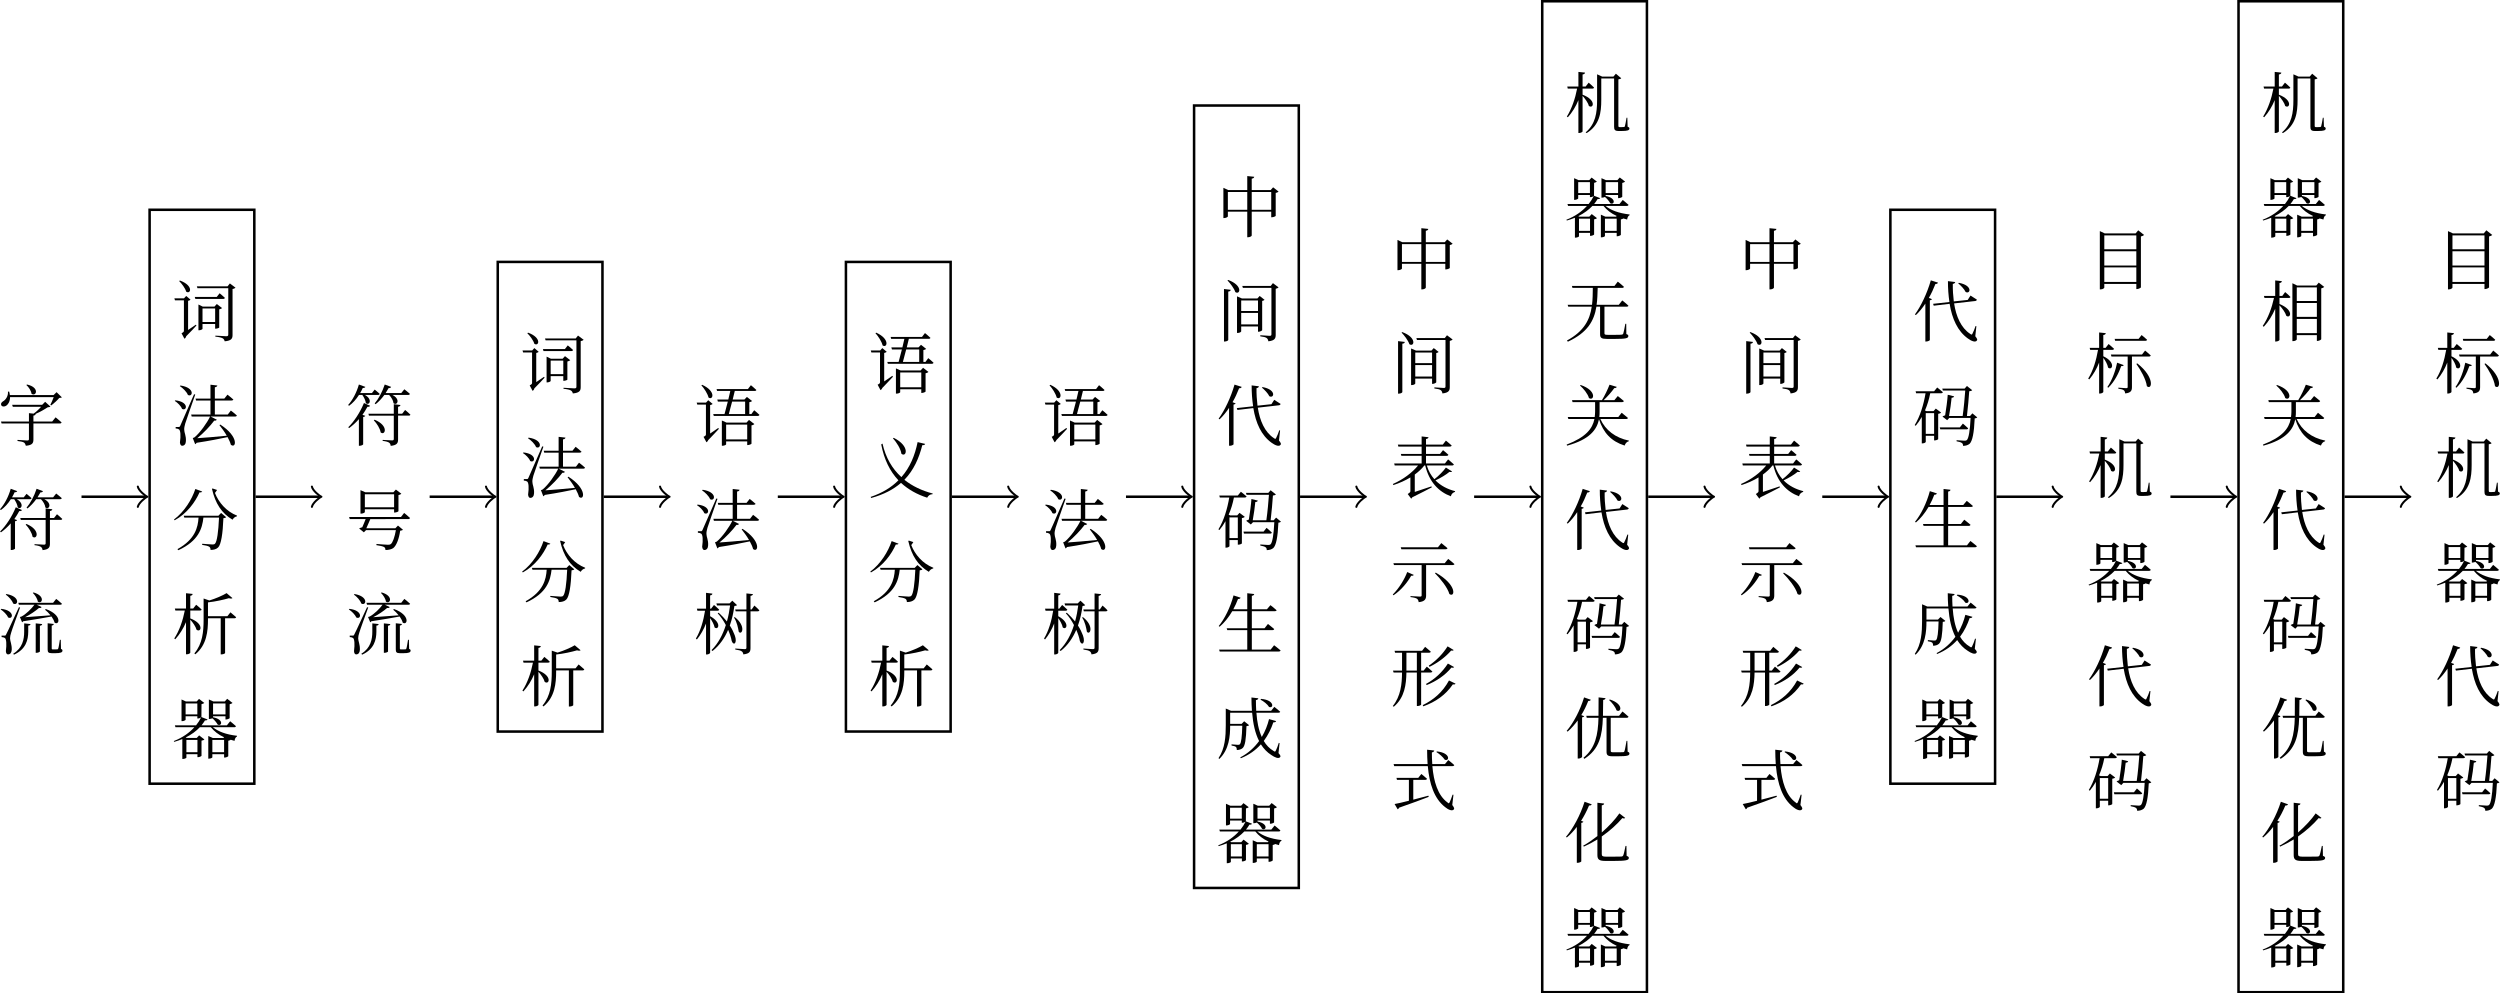 <?xml version="1.0" encoding="UTF-8" standalone="no"?>
<svg
   width="392.758pt"
   height="156.078pt"
   viewBox="0 0 392.758 156.078"
   version="1.1"
   id="svg139"
   sodipodi:docname="compiler_principle-compiler-steps.pdf"
   xmlns:inkscape="http://www.inkscape.org/namespaces/inkscape"
   xmlns:sodipodi="http://sodipodi.sourceforge.net/DTD/sodipodi-0.dtd"
   xmlns:xlink="http://www.w3.org/1999/xlink"
   xmlns="http://www.w3.org/2000/svg"
   xmlns:svg="http://www.w3.org/2000/svg">
  <sodipodi:namedview
     id="namedview139"
     pagecolor="#ffffff"
     bordercolor="#000000"
     borderopacity="0.25"
     inkscape:showpageshadow="2"
     inkscape:pageopacity="0.0"
     inkscape:pagecheckerboard="0"
     inkscape:deskcolor="#d1d1d1"
     inkscape:document-units="pt" />
  <defs
     id="defs32">
    <g
       id="g30">
      <g
         id="glyph-0-0">
        <path
           d="m 4.594,-8.812 -0.109,0.078 c 0.375,0.328 0.75,0.906 0.812,1.375 0.719,0.531 1.375,-0.984 -0.703,-1.453 z M 1.781,-7.703 1.594,-7.688 C 1.656,-7 1.234,-6.391 0.828,-6.172 0.594,-6.031 0.438,-5.812 0.531,-5.578 c 0.125,0.281 0.531,0.281 0.797,0.094 0.312,-0.219 0.594,-0.672 0.594,-1.344 H 8.781 C 8.641,-6.438 8.422,-5.938 8.25,-5.609 l 0.156,0.078 c 0.406,-0.312 0.953,-0.812 1.25,-1.172 C 9.875,-6.719 10,-6.734 10.062,-6.797 l -0.828,-0.812 -0.469,0.453 h -6.875 C 1.875,-7.312 1.844,-7.5 1.781,-7.703 Z M 9.078,-3.656 8.547,-3 H 5.594 v -0.922 c 0.234,-0.031 0.344,-0.125 0.359,-0.281 0.688,-0.297 1.375,-0.688 1.891,-1.031 C 8.047,-5.25 8.172,-5.266 8.266,-5.344 L 7.438,-6.094 6.969,-5.625 H 2.25 l 0.109,0.312 H 6.812 C 6.5,-4.969 6.062,-4.547 5.625,-4.234 L 4.891,-4.312 V -3 H 0.5 l 0.094,0.312 h 4.297 v 2.453 c 0,0.156 -0.062,0.219 -0.266,0.219 -0.25,0 -1.531,-0.094 -1.531,-0.094 V 0.062 c 0.547,0.062 0.844,0.141 1.031,0.25 0.156,0.125 0.219,0.297 0.281,0.5 1.047,-0.094 1.188,-0.438 1.188,-1 v -2.5 h 4.141 c 0.141,0 0.25,-0.047 0.281,-0.172 C 9.656,-3.188 9.078,-3.656 9.078,-3.656 Z m 0,0"
           id="path1" />
      </g>
      <g
         id="glyph-0-1">
        <path
           d="M 4.5,-3.281 4.375,-3.188 c 0.469,0.484 0.984,1.281 1.078,1.906 0.703,0.562 1.344,-1.047 -0.953,-2 z m -1.672,-2.625 c -0.625,1.531 -1.594,2.953 -2.469,3.812 L 0.5,-1.969 C 1.016,-2.344 1.547,-2.812 2.031,-3.375 v 4.188 h 0.125 c 0.266,0 0.531,-0.156 0.547,-0.219 V -3.703 C 2.875,-3.734 3,-3.797 3.031,-3.891 l -0.438,-0.156 C 2.875,-4.453 3.141,-4.875 3.375,-5.312 3.609,-5.281 3.734,-5.359 3.797,-5.469 Z m 4.688,0.188 v 1.5 H 3.531 l 0.078,0.297 h 3.906 v 3.656 c 0,0.172 -0.062,0.234 -0.266,0.234 -0.25,0 -1.484,-0.078 -1.484,-0.078 v 0.156 c 0.531,0.062 0.812,0.156 1,0.266 C 6.938,0.438 7,0.594 7.031,0.828 8.062,0.719 8.188,0.359 8.188,-0.203 v -3.719 h 1.656 c 0.156,0 0.25,-0.031 0.281,-0.156 C 9.812,-4.391 9.297,-4.812 9.297,-4.812 l -0.469,0.594 H 8.188 V -5.312 c 0.25,-0.047 0.344,-0.125 0.375,-0.281 z M 2.031,-8.812 c -0.359,1.281 -1.016,2.484 -1.688,3.219 l 0.141,0.125 c 0.578,-0.406 1.109,-1 1.562,-1.703 h 0.531 c 0.25,0.359 0.516,0.875 0.547,1.281 0.547,0.469 1.125,-0.578 -0.141,-1.281 H 5.031 c 0.141,0 0.234,-0.047 0.266,-0.172 C 5,-7.625 4.516,-8.016 4.516,-8.016 l -0.438,0.547 h -1.844 c 0.156,-0.266 0.281,-0.516 0.406,-0.797 C 2.859,-8.25 3,-8.328 3.047,-8.438 Z m 4.062,0 c -0.375,1.156 -0.984,2.281 -1.578,2.969 l 0.141,0.125 c 0.484,-0.375 0.953,-0.875 1.375,-1.453 h 0.75 C 7.125,-6.812 7.438,-6.297 7.469,-5.875 8.062,-5.422 8.609,-6.516 7.297,-7.172 h 2.469 c 0.141,0 0.25,-0.047 0.281,-0.172 -0.328,-0.297 -0.875,-0.719 -0.875,-0.719 L 8.688,-7.469 H 6.234 C 6.406,-7.734 6.547,-7.984 6.703,-8.25 6.906,-8.219 7.047,-8.312 7.094,-8.438 Z m 0,0"
           id="path2" />
      </g>
      <g
         id="glyph-0-2">
        <path
           d="m 1.062,-2.125 c -0.125,0 -0.469,0 -0.469,0 v 0.234 C 0.812,-1.875 0.969,-1.844 1.109,-1.75 1.344,-1.594 1.406,-0.766 1.266,0.312 1.281,0.641 1.406,0.828 1.594,0.828 c 0.375,0 0.562,-0.266 0.594,-0.719 0.031,-0.859 -0.266,-1.344 -0.266,-1.812 0,-0.234 0.062,-0.562 0.172,-0.875 0.125,-0.469 0.969,-2.75 1.406,-3.969 L 3.312,-6.578 C 1.516,-2.688 1.516,-2.688 1.328,-2.344 1.234,-2.125 1.203,-2.125 1.062,-2.125 Z m -0.516,-4.203 -0.094,0.094 c 0.438,0.281 0.984,0.812 1.156,1.25 0.766,0.438 1.156,-1.078 -1.062,-1.344 z M 1.344,-8.656 1.25,-8.562 c 0.453,0.312 1,0.906 1.156,1.391 0.766,0.469 1.234,-1.094 -1.062,-1.484 z m 4.266,-0.25 L 5.5,-8.828 C 5.844,-8.5 6.219,-7.938 6.281,-7.469 c 0.656,0.5 1.281,-0.875 -0.672,-1.438 z m 3.188,4.953 -0.969,-0.109 v 4.094 c 0,0.438 0.094,0.609 0.672,0.609 H 9 c 0.906,0 1.156,-0.141 1.156,-0.406 0,-0.125 -0.031,-0.188 -0.234,-0.266 l -0.031,-1.438 H 9.75 c -0.094,0.562 -0.188,1.234 -0.266,1.391 -0.031,0.094 -0.062,0.094 -0.125,0.109 C 9.312,0.047 9.172,0.047 9.016,0.047 H 8.656 C 8.5,0.047 8.469,0 8.469,-0.125 v -3.578 c 0.203,-0.016 0.312,-0.125 0.328,-0.25 z m -3.656,0.016 -1,-0.109 v 1.312 c 0,1.172 -0.25,2.562 -1.719,3.453 L 2.531,0.875 c 1.922,-0.859 2.234,-2.359 2.25,-3.594 V -3.688 c 0.266,-0.016 0.328,-0.125 0.359,-0.25 z m 1.828,0 -1.016,-0.109 v 4.625 h 0.125 c 0.25,0 0.531,-0.141 0.531,-0.203 v -4.047 c 0.25,-0.031 0.344,-0.125 0.359,-0.266 z M 9.172,-7.891 8.688,-7.281 H 3.219 l 0.094,0.312 H 5.75 c -0.422,0.578 -1.328,1.5 -2.047,1.859 -0.062,0.031 -0.234,0.062 -0.234,0.062 L 3.812,-4.219 C 3.875,-4.234 3.922,-4.297 3.984,-4.375 c 1.812,-0.266 3.422,-0.562 4.453,-0.75 0.219,0.328 0.406,0.656 0.484,0.969 0.766,0.5 1.234,-1.203 -1.375,-2.141 l -0.125,0.109 c 0.281,0.219 0.594,0.531 0.859,0.875 -1.562,0.125 -3.031,0.234 -4,0.297 C 5.094,-5.422 5.938,-6 6.469,-6.469 6.703,-6.422 6.828,-6.5 6.875,-6.609 L 6.125,-6.969 h 3.688 c 0.125,0 0.234,-0.047 0.266,-0.156 C 9.75,-7.453 9.172,-7.891 9.172,-7.891 Z m 0,0"
           id="path3" />
      </g>
      <g
         id="glyph-0-3">
        <path
           d="M 7.5,-6.766 7.047,-6.188 H 3.594 L 3.688,-5.875 h 4.375 c 0.141,0 0.234,-0.062 0.266,-0.172 C 8.016,-6.359 7.5,-6.766 7.5,-6.766 Z m -6.234,-2 -0.125,0.078 C 1.562,-8.266 2.094,-7.562 2.25,-7.016 c 0.719,0.469 1.203,-0.953 -0.984,-1.75 z m 1.281,3.188 C 2.75,-5.625 2.891,-5.688 2.922,-5.766 L 2.25,-6.344 1.906,-5.969 H 0.391 l 0.094,0.312 h 1.406 v 4.75 c 0,0.188 -0.047,0.25 -0.375,0.422 L 1.969,0.375 C 2.078,0.328 2.203,0.188 2.25,-0.016 2.938,-0.688 3.562,-1.375 3.859,-1.703 l -0.094,-0.125 L 2.547,-1 Z M 8.75,-7.859 H 3.922 l 0.094,0.297 h 4.844 v 7.266 c 0,0.203 -0.062,0.281 -0.312,0.281 -0.266,0 -1.719,-0.094 -1.719,-0.094 v 0.156 C 7.438,0.109 7.781,0.203 7.984,0.312 8.172,0.422 8.25,0.594 8.297,0.781 9.391,0.688 9.531,0.312 9.531,-0.219 V -7.438 C 9.75,-7.469 9.922,-7.562 10,-7.641 L 9.109,-8.312 Z m -3.938,6.688 V -1.938 h 1.984 v 0.734 H 6.906 c 0.188,0 0.516,-0.125 0.531,-0.172 V -4.234 C 7.641,-4.281 7.828,-4.375 7.891,-4.438 L 7.062,-5.078 6.688,-4.672 H 4.844 L 4.172,-5 v 4.047 H 4.281 c 0.25,0 0.531,-0.156 0.531,-0.219 z M 6.797,-4.375 V -2.25 H 4.812 v -2.125 z m 0,0"
           id="path4" />
      </g>
      <g
         id="glyph-0-4">
        <path
           d="m 1.062,-2.141 c -0.125,0 -0.469,0 -0.469,0 v 0.234 c 0.219,0.016 0.375,0.047 0.516,0.141 0.25,0.156 0.312,0.984 0.156,2.062 C 1.297,0.625 1.422,0.812 1.609,0.812 1.969,0.812 2.188,0.531 2.203,0.078 2.25,-0.781 1.938,-1.234 1.938,-1.719 1.922,-1.984 2,-2.328 2.094,-2.672 2.25,-3.203 3.188,-5.828 3.672,-7.234 L 3.484,-7.281 C 1.516,-2.75 1.516,-2.75 1.328,-2.359 1.234,-2.141 1.188,-2.141 1.062,-2.141 Z m -0.516,-4.188 -0.094,0.094 c 0.438,0.266 0.984,0.812 1.141,1.25 0.766,0.422 1.172,-1.094 -1.047,-1.344 z M 1.344,-8.656 1.25,-8.562 C 1.719,-8.25 2.328,-7.672 2.516,-7.172 3.281,-6.75 3.703,-8.312 1.344,-8.656 Z m 7.391,1.438 -0.5,0.625 H 6.75 V -8.375 C 7.016,-8.422 7.109,-8.516 7.141,-8.656 L 6.062,-8.781 v 2.188 H 3.719 l 0.078,0.297 H 6.062 V -4.094 H 3.031 l 0.078,0.312 H 6 c -0.422,0.922 -1.578,2.562 -2.438,3.266 -0.078,0.062 -0.281,0.109 -0.281,0.109 l 0.375,0.969 C 3.734,0.531 3.812,0.469 3.891,0.344 5.859,0.047 7.578,-0.297 8.75,-0.547 8.984,-0.125 9.172,0.297 9.266,0.656 10.094,1.312 10.594,-0.594 7.609,-2.516 L 7.469,-2.438 C 7.828,-1.969 8.281,-1.375 8.625,-0.766 6.812,-0.594 5.062,-0.438 3.984,-0.375 4.969,-1.172 6.062,-2.328 6.656,-3.141 6.859,-3.094 7,-3.188 7.062,-3.281 l -0.984,-0.5 H 9.938 c 0.141,0 0.25,-0.047 0.266,-0.172 -0.344,-0.328 -0.938,-0.766 -0.938,-0.766 l -0.484,0.625 H 6.75 v -2.203 h 2.625 c 0.141,0 0.25,-0.047 0.281,-0.156 C 9.297,-6.781 8.734,-7.219 8.734,-7.219 Z m 0,0"
           id="path5" />
      </g>
      <g
         id="glyph-0-5">
        <path
           d="M 4.766,-8.375 3.688,-8.781 c -0.531,1.625 -1.734,3.594 -3.359,4.797 l 0.109,0.125 C 2.359,-4.906 3.672,-6.719 4.344,-8.25 4.609,-8.219 4.703,-8.281 4.766,-8.375 Z m 2.328,-0.25 -0.703,-0.234 -0.094,0.062 c 0.531,2.312 1.531,3.844 3.234,4.844 0.141,-0.266 0.406,-0.484 0.688,-0.531 l 0.016,-0.109 C 8.547,-5.25 7.344,-6.672 6.766,-8.156 6.906,-8.344 7.031,-8.5 7.094,-8.625 Z m -2.109,4.047 h -3.125 l 0.094,0.297 H 4.188 C 4.094,-2.766 3.672,-0.875 0.875,0.672 L 1.016,0.844 c 3.188,-1.469 3.75,-3.422 3.938,-5.125 H 7.406 C 7.312,-2.094 7.094,-0.484 6.766,-0.172 6.656,-0.078 6.562,-0.062 6.359,-0.062 6.125,-0.062 5.266,-0.141 4.766,-0.172 L 4.75,0 c 0.453,0.062 0.953,0.172 1.125,0.297 0.156,0.109 0.203,0.312 0.203,0.5 0.484,0 0.906,-0.109 1.188,-0.391 C 7.734,-0.047 8,-1.766 8.094,-4.188 8.328,-4.203 8.453,-4.266 8.531,-4.344 L 7.734,-5.016 7.312,-4.578 Z m 0,0"
           id="path6" />
      </g>
      <g
         id="glyph-0-6">
        <path
           d="M 2.219,-8.781 V -6.375 h -1.75 l 0.078,0.312 H 2.031 C 1.719,-4.484 1.172,-2.891 0.375,-1.672 l 0.156,0.125 c 0.703,-0.781 1.266,-1.688 1.688,-2.688 V 0.812 h 0.141 c 0.25,0 0.531,-0.156 0.531,-0.25 V -4.625 C 3.297,-4.188 3.75,-3.531 3.875,-3.047 4.578,-2.516 5.141,-3.969 2.891,-4.828 V -6.062 H 4.406 c 0.141,0 0.25,-0.047 0.266,-0.156 -0.312,-0.328 -0.859,-0.75 -0.859,-0.75 L 3.344,-6.375 H 2.891 v -2 c 0.266,-0.047 0.344,-0.141 0.375,-0.297 z m 6.375,-0.016 c -0.578,0.359 -1.688,0.844 -2.703,1.156 l -0.906,-0.312 v 3.297 c 0,1.922 -0.172,3.812 -1.453,5.328 L 3.688,0.812 c 1.797,-1.469 1.984,-3.656 1.984,-5.469 v -0.188 h 2 V 0.828 H 7.781 c 0.359,0 0.578,-0.172 0.578,-0.203 v -5.469 h 1.469 c 0.141,0 0.234,-0.062 0.266,-0.172 C 9.75,-5.328 9.203,-5.781 9.203,-5.781 L 8.719,-5.172 H 5.672 V -7.344 c 1.188,-0.125 2.484,-0.422 3.281,-0.656 0.281,0.078 0.469,0.078 0.562,-0.016 z m 0,0"
           id="path7" />
      </g>
      <g
         id="glyph-0-7">
        <path
           d="m 6.359,-5.516 c 0.312,0.25 0.672,0.672 0.828,0.984 0.641,0.359 1.062,-0.797 -0.719,-1.141 v -0.156 h 1.953 v 0.5 h 0.094 c 0.219,0 0.547,-0.156 0.562,-0.203 v -2.188 c 0.203,-0.047 0.375,-0.125 0.453,-0.203 L 8.688,-8.578 8.312,-8.156 H 6.516 L 5.812,-8.469 v 3.062 h 0.094 c 0.172,0 0.344,-0.062 0.453,-0.109 z M 2.156,-5.281 V -5.828 H 4 v 0.344 h 0.094 c 0.172,0 0.391,-0.094 0.5,-0.172 -0.203,0.422 -0.469,0.844 -0.797,1.25 H 0.469 l 0.094,0.297 h 2.969 c -0.766,0.844 -1.812,1.625 -3.234,2.172 L 0.375,-1.812 C 0.828,-1.938 1.25,-2.094 1.641,-2.25 v 3.125 h 0.094 C 2,0.875 2.281,0.734 2.281,0.672 V 0.125 h 1.734 v 0.469 h 0.094 C 4.344,0.594 4.656,0.438 4.656,0.375 V -2 C 4.875,-2.031 5.047,-2.109 5.109,-2.188 l -0.828,-0.641 -0.375,0.406 H 2.328 L 2.172,-2.5 c 0.938,-0.469 1.656,-1.016 2.219,-1.609 H 6.125 c 0.531,0.641 1.156,1.156 2.078,1.578 L 8.094,-2.422 H 6.422 l -0.703,-0.312 v 3.562 H 5.812 c 0.281,0 0.547,-0.141 0.547,-0.203 v -0.5 h 1.844 V 0.656 H 8.312 C 8.516,0.656 8.844,0.5 8.859,0.438 v -2.422 c 0.172,-0.031 0.312,-0.094 0.391,-0.156 l 0.594,0.172 c 0.047,-0.359 0.188,-0.609 0.375,-0.672 l 0.016,-0.125 C 8.469,-2.969 7.281,-3.438 6.438,-4.109 h 3.359 c 0.141,0 0.234,-0.047 0.266,-0.172 C 9.719,-4.594 9.156,-5.047 9.156,-5.047 L 8.641,-4.406 H 4.656 c 0.203,-0.25 0.391,-0.516 0.547,-0.781 0.203,0.016 0.344,-0.016 0.406,-0.141 l -0.969,-0.375 0.016,-2.031 c 0.188,-0.031 0.359,-0.125 0.438,-0.188 L 4.266,-8.562 l -0.375,0.406 h -1.688 l -0.688,-0.312 v 3.406 h 0.094 c 0.266,0 0.547,-0.156 0.547,-0.219 z m 6.047,3.172 V -0.188 h -1.844 v -1.922 z m -4.188,0 V -0.188 H 2.281 V -2.109 Z M 8.422,-7.844 V -6.125 H 6.469 V -7.844 Z M 4,-7.844 V -6.125 H 2.156 v -1.719 z m 0,0"
           id="path8" />
      </g>
      <g
         id="glyph-0-8">
        <path
           d="m 9.141,-5.016 -0.5,0.641 H 0.5 l 0.094,0.328 h 2.5 c -0.125,0.359 -0.359,0.875 -0.531,1.281 -0.172,0.047 -0.375,0.125 -0.5,0.188 l 0.75,0.609 0.344,-0.344 h 4.688 c -0.188,1.078 -0.5,1.984 -0.812,2.203 -0.125,0.078 -0.234,0.094 -0.438,0.094 -0.266,0 -1.234,-0.078 -1.797,-0.125 L 4.781,0.047 C 5.281,0.109 5.812,0.234 6,0.344 6.156,0.453 6.203,0.625 6.203,0.812 c 0.5,0 0.922,-0.109 1.219,-0.297 0.5,-0.375 0.922,-1.469 1.094,-2.734 C 8.75,-2.25 8.891,-2.297 8.953,-2.375 l -0.781,-0.656 -0.406,0.422 h -4.562 c 0.203,-0.438 0.453,-1.031 0.625,-1.438 H 9.781 c 0.141,0 0.25,-0.062 0.281,-0.172 C 9.719,-4.562 9.141,-5.016 9.141,-5.016 Z m -6.172,-0.125 V -5.594 H 7.562 v 0.516 h 0.109 c 0.219,0 0.578,-0.141 0.578,-0.219 v -2.531 c 0.219,-0.031 0.375,-0.125 0.453,-0.203 L 7.844,-8.688 7.453,-8.266 H 3.031 l -0.75,-0.328 v 3.688 h 0.109 c 0.281,0 0.578,-0.172 0.578,-0.234 z m 4.594,-2.812 V -5.906 H 2.969 v -2.047 z m 0,0"
           id="path9" />
      </g>
      <g
         id="glyph-0-9">
        <path
           d="m 1.266,-8.766 -0.125,0.078 c 0.438,0.484 0.984,1.312 1.125,1.922 0.703,0.5 1.234,-0.984 -1,-2 z m 1.25,3.188 C 2.719,-5.625 2.859,-5.688 2.906,-5.766 L 2.219,-6.344 1.875,-5.969 H 0.406 L 0.5,-5.656 h 1.359 v 4.641 c 0,0.188 -0.047,0.266 -0.375,0.422 L 1.938,0.266 C 2.031,0.219 2.156,0.094 2.219,-0.078 2.922,-0.797 3.578,-1.5 3.891,-1.844 l -0.094,-0.141 -1.281,0.875 z M 5.031,0.594 V 0.125 h 3.312 V 0.703 H 8.438 c 0.219,0 0.578,-0.156 0.578,-0.219 v -2.875 c 0.219,-0.031 0.375,-0.125 0.453,-0.203 L 8.625,-3.25 8.234,-2.828 H 5.094 L 4.359,-3.156 V 0.812 H 4.469 c 0.281,0 0.562,-0.156 0.562,-0.219 z m 3.312,-3.109 V -0.188 h -3.312 v -2.328 z m 0.578,-6.188 -0.469,0.609 H 3.531 l 0.078,0.297 H 5.688 L 5.375,-6.453 H 3.641 L 3.734,-6.125 h 1.562 C 5.125,-5.422 4.938,-4.719 4.781,-4.172 H 3 L 3.094,-3.875 h 6.891 c 0.141,0 0.25,-0.047 0.281,-0.172 -0.312,-0.312 -0.828,-0.719 -0.828,-0.719 L 9,-4.172 H 8.672 V -6.031 c 0.203,-0.031 0.375,-0.109 0.438,-0.188 l -0.812,-0.641 -0.391,0.406 H 6.062 l 0.328,-1.344 H 9.5 c 0.156,0 0.25,-0.047 0.281,-0.156 -0.328,-0.328 -0.859,-0.75 -0.859,-0.75 z M 5.969,-6.125 h 2.047 v 1.953 h -2.562 c 0.156,-0.531 0.344,-1.25 0.516,-1.953 z m 0,0"
           id="path10" />
      </g>
      <g
         id="glyph-0-10">
        <path
           d="m 6.391,-5.031 -0.125,0.078 c 0.469,0.672 0.656,1.688 0.75,2.234 0.5,0.594 1.203,-0.875 -0.625,-2.312 z M 3.125,-6.938 2.672,-6.359 H 2.516 V -8.438 c 0.25,-0.031 0.344,-0.141 0.359,-0.281 l -1,-0.125 v 2.484 H 0.438 L 0.516,-6.031 H 1.719 c -0.25,1.562 -0.703,3.156 -1.438,4.375 l 0.156,0.141 c 0.609,-0.75 1.078,-1.594 1.438,-2.516 v 4.875 H 2 c 0.234,0 0.516,-0.156 0.516,-0.266 V -4.875 c 0.297,0.438 0.625,1.016 0.703,1.469 0.609,0.484 1.172,-0.734 -0.703,-1.766 V -6.031 h 1.156 c 0.141,0 0.25,-0.062 0.266,-0.172 C 3.641,-6.516 3.125,-6.938 3.125,-6.938 Z m 6.344,0.094 -0.422,0.609 h -0.188 v -2.125 C 9.109,-8.406 9.219,-8.5 9.25,-8.641 L 8.219,-8.75 v 2.516 H 6.453 L 6.531,-5.938 h 1.688 v 5.703 C 8.219,-0.062 8.156,0 7.953,0 7.703,0 6.469,-0.094 6.469,-0.094 V 0.062 c 0.531,0.078 0.828,0.156 1,0.281 0.172,0.109 0.234,0.281 0.266,0.484 1,-0.109 1.125,-0.453 1.125,-1 V -5.938 H 9.969 c 0.156,0 0.25,-0.047 0.281,-0.156 -0.281,-0.328 -0.781,-0.75 -0.781,-0.75 z m -5.609,1.125 -0.156,0.094 c 0.5,0.516 0.922,1.172 1.281,1.844 -0.469,1.5 -1.188,2.875 -2.25,3.938 l 0.156,0.141 C 4.047,-0.625 4.812,-1.781 5.344,-3.031 c 0.281,0.641 0.484,1.266 0.562,1.75 0.281,0.812 0.938,0.375 0.484,-0.875 C 6.219,-2.625 5.969,-3.156 5.609,-3.703 5.969,-4.719 6.188,-5.766 6.328,-6.781 6.562,-6.797 6.656,-6.812 6.734,-6.922 L 6,-7.609 5.578,-7.188 H 3.5 l 0.094,0.328 h 2.062 c -0.109,0.828 -0.266,1.688 -0.5,2.516 -0.375,-0.469 -0.797,-0.922 -1.297,-1.375 z m 0,0"
           id="path11" />
      </g>
      <g
         id="glyph-0-11">
        <path
           d="m 4.016,-8.625 -0.125,0.078 c 0.562,0.625 1.219,1.625 1.328,2.422 C 6,-5.469 6.641,-7.312 4.016,-8.625 Z m 4.938,0.953 -1.188,-0.281 c -0.422,2.078 -1.188,3.969 -2.547,5.5 C 3.766,-3.766 2.75,-5.516 2.25,-7.719 l -0.203,0.125 C 2.5,-5.234 3.406,-3.375 4.75,-1.953 3.672,-0.859 2.234,0.031 0.391,0.656 L 0.469,0.828 c 2,-0.547 3.516,-1.359 4.688,-2.375 1.125,1.031 2.5,1.812 4.109,2.328 C 9.438,0.438 9.734,0.234 10.109,0.234 L 10.141,0.125 C 8.422,-0.328 6.922,-1.047 5.688,-2.031 7.156,-3.547 7.984,-5.422 8.5,-7.469 c 0.297,0 0.406,-0.062 0.453,-0.203 z m 0,0"
           id="path12" />
      </g>
      <g
         id="glyph-0-12">
        <path
           d="M 8.625,-3.5 H 5.562 V -6.297 H 8.625 Z M 5.953,-8.688 4.859,-8.797 V -6.594 H 1.875 L 1.109,-6.953 v 4.75 h 0.125 c 0.281,0 0.578,-0.172 0.578,-0.25 v -0.75 H 4.859 V 0.812 H 5 c 0.266,0 0.562,-0.156 0.562,-0.281 V -3.203 H 8.625 v 0.875 h 0.109 c 0.234,0 0.594,-0.156 0.594,-0.219 V -6.156 C 9.547,-6.188 9.719,-6.281 9.781,-6.359 L 8.922,-7.031 8.531,-6.594 H 5.562 V -8.391 C 5.844,-8.438 5.922,-8.531 5.953,-8.688 Z M 1.812,-3.5 V -6.297 H 4.859 V -3.5 Z m 0,0"
           id="path13" />
      </g>
      <g
         id="glyph-0-13">
        <path
           d="M 1.859,-8.859 1.75,-8.781 c 0.453,0.469 1.047,1.25 1.234,1.828 0.75,0.5 1.25,-1.031 -1.125,-1.906 z m 0.406,1.547 -1.062,-0.125 v 8.25 h 0.125 C 1.594,0.812 1.875,0.672 1.875,0.562 v -7.594 c 0.281,-0.031 0.359,-0.125 0.391,-0.281 z m 4.281,5.438 H 3.906 V -3.672 H 6.547 Z M 3.25,-6.281 v 5.75 h 0.109 c 0.344,0 0.547,-0.188 0.547,-0.25 v -0.766 h 2.641 v 0.828 h 0.094 c 0.25,0 0.547,-0.188 0.562,-0.25 V -5.562 C 7.375,-5.594 7.531,-5.672 7.578,-5.734 L 6.812,-6.344 6.453,-5.953 h -2.438 z m 3.297,0.641 v 1.656 H 3.906 v -1.656 z m 2,-2.281 h -4.469 l 0.094,0.312 H 8.656 v 7.281 c 0,0.188 -0.062,0.25 -0.281,0.25 -0.234,0 -1.469,-0.094 -1.469,-0.094 V 0 c 0.531,0.062 0.828,0.141 1,0.266 C 8.062,0.375 8.141,0.562 8.172,0.781 9.203,0.672 9.328,0.297 9.328,-0.234 V -7.469 C 9.531,-7.516 9.719,-7.609 9.781,-7.688 L 8.891,-8.359 Z m 0,0"
           id="path14" />
      </g>
      <g
         id="glyph-0-14">
        <path
           d="M 7.266,-8.406 7.156,-8.328 C 7.578,-7.984 8.125,-7.406 8.328,-6.969 9.078,-6.562 9.5,-8 7.266,-8.406 Z m -1.719,-0.266 c 0,1.141 0.078,2.25 0.234,3.281 l -2.562,0.281 0.094,0.297 2.5,-0.297 c 0.391,2.359 1.25,4.297 2.875,5.453 0.516,0.375 1.172,0.672 1.406,0.312 0.109,-0.109 0.062,-0.281 -0.25,-0.672 L 10.016,-1.594 9.891,-1.625 C 9.75,-1.203 9.547,-0.688 9.406,-0.438 9.328,-0.234 9.25,-0.234 9.062,-0.375 7.594,-1.328 6.828,-3.141 6.516,-5.172 l 3.312,-0.375 c 0.141,-0.016 0.25,-0.094 0.266,-0.219 -0.375,-0.25 -1,-0.641 -1,-0.641 l -0.438,0.688 -2.188,0.234 C 6.359,-6.375 6.297,-7.312 6.312,-8.234 6.578,-8.281 6.672,-8.406 6.688,-8.531 Z m -2.688,-0.125 c -0.578,2.031 -1.562,4.078 -2.5,5.359 l 0.156,0.094 C 1.047,-3.844 1.547,-4.453 2,-5.141 V 0.812 h 0.141 c 0.281,0 0.547,-0.172 0.562,-0.219 v -6.25 C 2.891,-5.688 3,-5.75 3.031,-5.844 l -0.484,-0.188 c 0.391,-0.672 0.734,-1.422 1.031,-2.188 0.25,0 0.375,-0.094 0.406,-0.219 z m 0,0"
           id="path15" />
      </g>
      <g
         id="glyph-0-15">
        <path
           d="m 7.891,-2.672 -0.469,0.594 h -3.156 l 0.078,0.312 h 4.109 c 0.141,0 0.25,-0.047 0.266,-0.172 C 8.406,-2.25 7.891,-2.672 7.891,-2.672 Z m -1.375,-4.281 -1,-0.25 c -0.047,0.781 -0.25,2.328 -0.406,3.234 -0.156,0.047 -0.312,0.109 -0.422,0.188 l 0.734,0.578 0.344,-0.359 h 3.344 c -0.094,2.031 -0.312,3.219 -0.594,3.484 -0.109,0.078 -0.188,0.094 -0.375,0.094 -0.188,0 -0.844,-0.047 -1.234,-0.078 V 0.109 C 7.25,0.172 7.609,0.266 7.734,0.375 c 0.156,0.094 0.188,0.281 0.188,0.453 C 8.328,0.828 8.688,0.719 8.953,0.5 9.391,0.078 9.656,-1.203 9.75,-3.484 9.953,-3.5 10.078,-3.562 10.156,-3.641 l -0.766,-0.641 -0.375,0.422 H 8.531 C 8.688,-5.094 8.828,-6.828 8.891,-7.75 9.109,-7.766 9.281,-7.828 9.359,-7.922 L 8.531,-8.578 8.172,-8.172 H 4.656 l 0.094,0.312 h 3.516 c -0.078,1.078 -0.219,2.703 -0.406,4 H 5.719 c 0.156,-0.859 0.344,-2.125 0.406,-2.875 0.25,0 0.359,-0.094 0.391,-0.219 z M 2.062,-1.062 v -3.25 H 3.375 v 3.25 z M 3.859,-8.344 3.375,-7.75 H 0.469 l 0.078,0.312 H 2.031 c -0.297,1.766 -0.844,3.609 -1.703,5 l 0.156,0.109 C 0.844,-2.75 1.156,-3.219 1.438,-3.719 V 0.438 h 0.109 c 0.312,0 0.516,-0.172 0.516,-0.234 V -0.75 H 3.375 v 0.719 h 0.109 c 0.219,0 0.531,-0.141 0.531,-0.203 v -3.969 C 4.234,-4.234 4.406,-4.312 4.469,-4.406 L 3.641,-5.031 3.281,-4.625 H 2.188 l -0.25,-0.109 c 0.375,-0.859 0.641,-1.75 0.828,-2.703 H 4.469 c 0.141,0 0.25,-0.062 0.281,-0.172 C 4.406,-7.922 3.859,-8.344 3.859,-8.344 Z m 0,0"
           id="path16" />
      </g>
      <g
         id="glyph-0-16">
        <path
           d="m 2.703,-8.438 c -0.5,1.891 -1.406,3.688 -2.328,4.812 l 0.141,0.109 C 1.25,-4.141 1.922,-4.969 2.5,-5.953 H 4.859 V -3.281 H 1.625 l 0.094,0.297 h 3.141 v 3.062 H 0.438 L 0.531,0.375 H 9.812 c 0.156,0 0.25,-0.062 0.281,-0.172 -0.391,-0.344 -1.016,-0.812 -1.016,-0.812 L 8.531,0.078 H 5.578 v -3.062 H 8.812 c 0.141,0 0.25,-0.047 0.281,-0.172 -0.375,-0.328 -0.984,-0.797 -0.984,-0.797 l -0.531,0.672 h -2 V -5.953 H 9.188 c 0.141,0 0.25,-0.047 0.281,-0.156 C 9.078,-6.484 8.5,-6.906 8.5,-6.906 l -0.547,0.641 h -2.375 V -8.375 c 0.266,-0.031 0.344,-0.141 0.375,-0.281 l -1.094,-0.125 v 2.516 h -2.188 C 2.953,-6.766 3.188,-7.312 3.406,-7.875 3.641,-7.859 3.766,-7.953 3.812,-8.078 Z m 0,0"
           id="path17" />
      </g>
      <g
         id="glyph-0-17">
        <path
           d="m 7.031,-8.562 -0.094,0.125 c 0.484,0.234 1.109,0.734 1.344,1.141 C 9,-6.969 9.234,-8.375 7.031,-8.562 Z m -5.547,1.875 v 2.266 c 0,1.75 -0.109,3.641 -1.141,5.172 l 0.125,0.125 c 1.547,-1.484 1.703,-3.609 1.703,-5.219 h 1.906 c -0.047,1.781 -0.172,2.703 -0.375,2.891 -0.062,0.094 -0.156,0.109 -0.312,0.109 -0.188,0 -0.703,-0.047 -1,-0.078 v 0.188 c 0.281,0.031 0.578,0.125 0.688,0.219 0.109,0.109 0.141,0.297 0.141,0.484 0.359,0 0.703,-0.109 0.922,-0.312 0.375,-0.344 0.531,-1.328 0.594,-3.438 0.219,-0.016 0.344,-0.062 0.406,-0.156 L 4.375,-5.047 3.984,-4.641 h -1.812 v -1.75 H 5.625 C 5.766,-4.688 6.094,-3.156 6.719,-1.938 5.969,-0.906 5,-0.016 3.766,0.625 L 3.844,0.766 C 5.172,0.234 6.203,-0.531 7,-1.422 c 0.438,0.688 0.984,1.266 1.656,1.688 0.516,0.359 1.141,0.641 1.375,0.312 C 10.125,0.469 10.094,0.312 9.766,-0.047 L 9.938,-1.609 9.812,-1.656 c -0.125,0.438 -0.328,0.953 -0.453,1.188 -0.094,0.234 -0.172,0.234 -0.375,0.078 -0.641,-0.375 -1.141,-0.906 -1.531,-1.562 0.688,-0.922 1.172,-1.938 1.5,-2.922 0.297,0 0.391,-0.062 0.438,-0.203 l -1.109,-0.312 c -0.234,0.953 -0.609,1.922 -1.141,2.812 -0.5,-1.094 -0.75,-2.406 -0.844,-3.812 h 3.469 c 0.141,0 0.25,-0.047 0.266,-0.156 C 9.688,-6.859 9.109,-7.312 9.109,-7.312 l -0.5,0.625 H 6.266 C 6.234,-7.25 6.219,-7.797 6.219,-8.375 c 0.266,-0.031 0.359,-0.156 0.375,-0.281 l -1.078,-0.125 c 0,0.719 0.031,1.422 0.078,2.094 H 2.312 L 1.484,-7.047 Z m 0,0"
           id="path18" />
      </g>
      <g
         id="glyph-0-18">
        <path
           d="M 5.984,-8.719 4.906,-8.844 V -7.562 H 1.172 L 1.25,-7.25 h 3.656 v 1.156 H 1.641 l 0.078,0.297 h 3.188 v 1.203 h -4.312 l 0.078,0.312 H 4.344 C 3.438,-3.156 2,-2.078 0.391,-1.375 l 0.078,0.172 c 0.969,-0.312 1.875,-0.719 2.672,-1.203 v 2.141 c 0,0.141 -0.047,0.219 -0.422,0.469 L 3.266,0.938 C 3.312,0.891 3.391,0.812 3.438,0.719 4.688,0.109 5.844,-0.5 6.5,-0.844 L 6.453,-1 c -0.969,0.328 -1.922,0.656 -2.625,0.875 v -2.734 c 0.594,-0.438 1.109,-0.906 1.5,-1.422 H 5.469 C 6.078,-1.75 7.531,-0.172 9.5,0.562 9.562,0.219 9.797,-0.016 10.156,-0.141 V -0.25 c -1.172,-0.297 -2.25,-0.844 -3.078,-1.688 0.812,-0.375 1.688,-0.906 2.203,-1.344 0.234,0.062 0.328,0.031 0.406,-0.062 L 8.719,-3.953 c -0.375,0.531 -1.125,1.312 -1.812,1.828 -0.516,-0.578 -0.938,-1.297 -1.188,-2.156 H 9.688 c 0.156,0 0.25,-0.062 0.281,-0.172 C 9.625,-4.781 9.062,-5.234 9.062,-5.234 l -0.5,0.641 H 5.594 v -1.203 h 3.234 c 0.156,0 0.25,-0.047 0.281,-0.172 C 8.781,-6.281 8.266,-6.688 8.266,-6.688 l -0.469,0.594 H 5.594 V -7.25 H 9.328 C 9.484,-7.25 9.594,-7.312 9.625,-7.422 9.266,-7.75 8.719,-8.188 8.719,-8.188 l -0.484,0.625 H 5.594 v -0.875 c 0.266,-0.047 0.375,-0.141 0.391,-0.281 z m 0,0"
           id="path19" />
      </g>
      <g
         id="glyph-0-19">
        <path
           d="M 1.625,-7.812 1.719,-7.5 H 8.688 c 0.141,0 0.25,-0.062 0.281,-0.172 C 8.594,-8 8,-8.469 8,-8.469 L 7.469,-7.812 Z m 5.5,3.984 L 7,-3.734 c 0.844,0.844 1.984,2.25 2.266,3.266 0.875,0.625 1.312,-1.391 -2.141,-3.359 z M 2.641,-3.922 C 2.25,-2.844 1.359,-1.359 0.375,-0.391 l 0.109,0.125 c 1.234,-0.812 2.234,-2.094 2.781,-3.078 0.25,0.031 0.328,-0.016 0.406,-0.125 z M 0.469,-5.312 0.562,-5.016 h 4.344 v 4.75 c 0,0.156 -0.062,0.203 -0.266,0.203 -0.234,0 -1.484,-0.078 -1.484,-0.078 v 0.156 c 0.562,0.062 0.859,0.156 1.031,0.266 0.156,0.125 0.234,0.312 0.25,0.531 C 5.453,0.719 5.609,0.297 5.609,-0.25 V -5.016 H 9.781 c 0.141,0 0.25,-0.047 0.281,-0.156 -0.375,-0.344 -0.984,-0.812 -0.984,-0.812 L 8.531,-5.312 Z m 0,0"
           id="path20" />
      </g>
      <g
         id="glyph-0-20">
        <path
           d="m 8.984,-8.625 c -0.766,1.219 -1.812,2.266 -2.953,3.031 l 0.109,0.188 c 1.297,-0.625 2.531,-1.547 3.406,-2.562 C 9.781,-7.922 9.875,-7.953 9.938,-8.047 Z m 0.047,2.703 c -0.891,1.375 -2.062,2.453 -3.438,3.203 l 0.109,0.172 c 1.531,-0.609 2.891,-1.531 3.891,-2.75 0.25,0.062 0.344,0.031 0.406,-0.078 z m 0.172,2.656 c -1,1.844 -2.406,3.031 -4.125,3.875 l 0.094,0.188 C 7.109,0.094 8.656,-0.969 9.812,-2.656 c 0.25,0.047 0.344,0.016 0.422,-0.109 z M 4.156,-7.625 v 2.812 H 2.516 V -7.625 Z m -3.75,2.812 L 0.5,-4.516 H 1.828 C 1.812,-2.703 1.625,-0.797 0.375,0.75 l 0.156,0.109 c 1.719,-1.438 1.953,-3.531 1.984,-5.375 H 4.156 V 0.75 H 4.266 C 4.594,0.75 4.812,0.578 4.828,0.531 V -4.516 H 6.312 c 0.141,0 0.25,-0.047 0.281,-0.156 C 6.25,-5 5.719,-5.438 5.719,-5.438 l -0.5,0.625 H 4.828 V -7.625 H 6.062 c 0.156,0 0.25,-0.047 0.281,-0.172 -0.344,-0.312 -0.891,-0.75 -0.891,-0.75 l -0.484,0.625 H 0.656 L 0.734,-7.625 h 1.094 v 2.812 z m 0,0"
           id="path21" />
      </g>
      <g
         id="glyph-0-21">
        <path
           d="m 7.312,-8.5 -0.094,0.094 c 0.453,0.281 1.062,0.797 1.312,1.203 C 9.25,-6.859 9.562,-8.25 7.312,-8.5 Z M 5.766,-8.766 c 0,0.781 0.031,1.531 0.078,2.25 H 0.5 L 0.594,-6.188 H 5.875 c 0.25,2.781 1,5.109 2.719,6.438 0.469,0.391 1.109,0.688 1.375,0.359 0.094,-0.109 0.062,-0.281 -0.25,-0.688 L 9.906,-1.688 9.766,-1.703 C 9.641,-1.281 9.422,-0.781 9.312,-0.516 9.203,-0.312 9.141,-0.297 8.984,-0.469 7.438,-1.578 6.797,-3.797 6.594,-6.188 H 9.75 c 0.156,0 0.266,-0.062 0.281,-0.172 -0.344,-0.328 -0.938,-0.781 -0.938,-0.781 l -0.516,0.625 h -2 C 6.531,-7.125 6.516,-7.734 6.516,-8.344 c 0.266,-0.047 0.344,-0.172 0.375,-0.297 z M 0.656,-0.234 1.141,0.594 c 0.094,-0.031 0.188,-0.125 0.219,-0.25 2.047,-0.703 3.547,-1.281 4.656,-1.703 l -0.047,-0.188 -2.375,0.625 V -4.031 h 1.875 c 0.156,0 0.25,-0.047 0.281,-0.172 -0.344,-0.328 -0.891,-0.75 -0.891,-0.75 L 4.375,-4.344 H 0.953 l 0.078,0.312 h 1.875 V -0.75 C 1.938,-0.5 1.125,-0.312 0.656,-0.234 Z m 0,0"
           id="path22" />
      </g>
      <g
         id="glyph-0-22">
        <path
           d="M 5.125,-8.047 V -4.375 c 0,2.031 -0.25,3.781 -1.797,5.094 l 0.156,0.109 c 2.062,-1.266 2.297,-3.25 2.297,-5.219 V -7.75 h 2.016 v 7.578 C 7.797,0.297 7.906,0.5 8.5,0.5 h 0.484 c 0.922,0 1.219,-0.109 1.219,-0.391 0,-0.125 -0.078,-0.203 -0.281,-0.281 L 9.875,-1.578 H 9.75 C 9.656,-1.062 9.547,-0.359 9.484,-0.219 9.438,-0.141 9.391,-0.141 9.344,-0.125 9.281,-0.109 9.156,-0.109 9,-0.109 H 8.672 C 8.5,-0.109 8.469,-0.172 8.469,-0.344 v -7.266 c 0.25,-0.031 0.375,-0.094 0.453,-0.172 L 8.078,-8.5 7.688,-8.047 H 5.922 L 5.125,-8.406 Z M 2.188,-8.781 v 2.297 h -1.75 l 0.078,0.328 h 1.469 C 1.688,-4.594 1.141,-3 0.375,-1.766 l 0.156,0.109 c 0.688,-0.766 1.25,-1.688 1.656,-2.688 V 0.812 h 0.141 c 0.234,0 0.516,-0.156 0.516,-0.25 V -5.016 C 3.25,-4.562 3.719,-3.922 3.828,-3.438 4.531,-2.922 5.094,-4.344 2.844,-5.203 V -6.156 H 4.375 c 0.156,0 0.25,-0.062 0.266,-0.172 -0.297,-0.312 -0.844,-0.766 -0.844,-0.766 l -0.469,0.609 H 2.844 V -8.375 C 3.125,-8.422 3.203,-8.516 3.234,-8.672 Z m 0,0"
           id="path23" />
      </g>
      <g
         id="glyph-0-23">
        <path
           d="m 9.078,-5.641 -0.547,0.688 H 5.047 c 0.125,-0.844 0.141,-1.734 0.172,-2.656 h 3.859 c 0.141,0 0.234,-0.062 0.266,-0.172 C 8.984,-8.125 8.375,-8.594 8.375,-8.594 l -0.516,0.672 h -6.688 L 1.25,-7.609 H 4.453 C 4.438,-6.703 4.438,-5.812 4.328,-4.953 H 0.5 l 0.094,0.297 h 3.688 C 3.984,-2.625 3.094,-0.812 0.391,0.656 l 0.141,0.188 c 3.109,-1.438 4.125,-3.297 4.484,-5.5 H 5.594 v 4.312 c 0,0.578 0.203,0.75 1.078,0.75 H 7.906 c 1.781,0 2.125,-0.109 2.125,-0.453 0,-0.141 -0.062,-0.219 -0.312,-0.312 L 9.703,-1.969 H 9.562 c -0.125,0.703 -0.266,1.375 -0.328,1.547 C 9.172,-0.312 9.125,-0.281 9,-0.266 c -0.172,0.031 -0.562,0.031 -1.078,0.031 h -1.125 c -0.469,0 -0.516,-0.062 -0.516,-0.266 v -4.156 h 3.5 c 0.141,0 0.25,-0.047 0.266,-0.156 C 9.688,-5.172 9.078,-5.641 9.078,-5.641 Z m 0,0"
           id="path24" />
      </g>
      <g
         id="glyph-0-24">
        <path
           d="M 2.547,-8.734 2.438,-8.656 c 0.547,0.484 1.234,1.312 1.406,1.969 0.797,0.547 1.328,-1.156 -1.297,-2.047 z m 6.438,4.359 -0.531,0.672 H 5.469 c 0.047,-0.281 0.047,-0.562 0.047,-0.844 v -1.5 h 3.531 c 0.141,0 0.25,-0.047 0.281,-0.172 C 8.953,-6.547 8.375,-7 8.375,-7 L 7.844,-6.359 H 6.156 C 6.781,-6.938 7.422,-7.672 7.828,-8.25 8.047,-8.234 8.172,-8.328 8.219,-8.438 L 7.078,-8.781 c -0.281,0.734 -0.75,1.719 -1.188,2.422 H 1.188 l 0.078,0.312 H 4.812 v 1.516 c 0,0.281 -0.031,0.547 -0.062,0.828 H 0.516 l 0.094,0.312 h 4.094 C 4.406,-1.875 3.359,-0.531 0.344,0.625 l 0.062,0.172 C 3.984,-0.172 5.109,-1.75 5.422,-3.359 6.094,-1.234 7.359,0.125 9.453,0.781 9.562,0.422 9.812,0.172 10.094,0.109 L 10.125,0 C 8.016,-0.422 6.422,-1.641 5.641,-3.391 H 9.688 c 0.156,0 0.25,-0.047 0.281,-0.172 C 9.594,-3.891 8.984,-4.375 8.984,-4.375 Z m 0,0"
           id="path25" />
      </g>
      <g
         id="glyph-0-25">
        <path
           d="M 7.125,-8.469 7.016,-8.375 c 0.438,0.391 1,1.078 1.156,1.609 C 8.875,-6.297 9.406,-7.734 7.125,-8.469 Z m 1.984,1.891 -0.531,0.672 H 6.047 C 6.062,-6.688 6.062,-7.516 6.078,-8.391 c 0.25,-0.047 0.344,-0.141 0.375,-0.281 l -1.094,-0.125 c 0,1.031 0,2 -0.016,2.891 H 3.422 L 3.5,-5.594 H 5.344 C 5.266,-2.922 4.875,-0.859 2.984,0.688 L 3.125,0.859 C 5.484,-0.656 5.938,-2.812 6.031,-5.594 h 0.578 v 5.328 c 0,0.531 0.172,0.719 0.922,0.719 H 8.438 c 1.438,0 1.766,-0.109 1.766,-0.422 0,-0.125 -0.062,-0.219 -0.281,-0.297 L 9.875,-1.969 H 9.75 c -0.125,0.703 -0.25,1.453 -0.328,1.625 -0.031,0.109 -0.078,0.141 -0.188,0.156 -0.125,0.016 -0.391,0.016 -0.766,0.016 H 7.672 c -0.359,0 -0.406,-0.062 -0.406,-0.25 V -5.594 H 9.781 c 0.156,0 0.25,-0.062 0.281,-0.172 -0.359,-0.344 -0.953,-0.812 -0.953,-0.812 z M 3.094,-5.844 2.641,-6.016 c 0.422,-0.688 0.781,-1.422 1.094,-2.219 0.234,0.016 0.359,-0.078 0.406,-0.188 l -1.062,-0.375 c -0.625,2.062 -1.688,4.047 -2.734,5.266 L 0.5,-3.422 C 1.047,-3.891 1.578,-4.5 2.078,-5.172 V 0.812 H 2.219 c 0.266,0 0.531,-0.188 0.547,-0.25 V -5.656 C 2.953,-5.688 3.062,-5.75 3.094,-5.844 Z m 0,0"
           id="path26" />
      </g>
      <g
         id="glyph-0-26">
        <path
           d="m 8.625,-6.953 c -0.641,0.938 -1.625,2 -2.766,3 V -8.219 C 6.109,-8.25 6.219,-8.359 6.234,-8.5 l -1.062,-0.125 v 5.234 c -0.719,0.562 -1.469,1.094 -2.234,1.516 l 0.109,0.141 C 3.781,-2.062 4.5,-2.453 5.172,-2.859 v 2.453 c 0,0.703 0.281,0.922 1.266,0.922 h 1.297 c 1.938,0 2.375,-0.109 2.375,-0.469 0,-0.156 -0.078,-0.219 -0.344,-0.328 l -0.031,-1.562 H 9.594 C 9.453,-1.141 9.312,-0.5 9.219,-0.328 c -0.047,0.094 -0.109,0.125 -0.25,0.156 -0.188,0 -0.625,0.016 -1.203,0.016 h -1.25 c -0.547,0 -0.656,-0.109 -0.656,-0.406 V -3.328 C 7.188,-4.25 8.312,-5.297 9.094,-6.219 9.328,-6.125 9.453,-6.141 9.531,-6.25 Z M 3.156,-8.781 C 2.484,-6.641 1.328,-4.547 0.234,-3.266 L 0.375,-3.172 C 0.922,-3.625 1.453,-4.188 1.938,-4.828 V 0.812 h 0.141 c 0.25,0 0.547,-0.156 0.562,-0.219 v -6.047 c 0.188,-0.031 0.281,-0.094 0.328,-0.203 l -0.359,-0.125 c 0.469,-0.734 0.891,-1.547 1.25,-2.406 0.25,0.016 0.375,-0.078 0.422,-0.188 z m 0,0"
           id="path27" />
      </g>
      <g
         id="glyph-0-27">
        <path
           d="m 7.797,-7.672 v 2.188 h -5.031 v -2.188 z M 2.062,-7.984 V 0.812 h 0.141 c 0.312,0 0.562,-0.188 0.562,-0.281 v -0.578 h 5.031 v 0.812 h 0.094 C 8.156,0.766 8.5,0.562 8.516,0.5 v -8 c 0.234,-0.047 0.406,-0.141 0.5,-0.234 L 8.094,-8.469 7.688,-7.984 H 2.828 L 2.062,-8.344 Z m 0.703,2.812 h 5.031 V -2.938 h -5.031 z m 0,2.531 h 5.031 v 2.281 h -5.031 z m 0,0"
           id="path28" />
      </g>
      <g
         id="glyph-0-28">
        <path
           d="m 5.812,-3.672 -1.031,-0.375 c -0.219,1.125 -0.766,2.75 -1.531,3.812 l 0.125,0.125 c 1,-0.938 1.688,-2.375 2.047,-3.406 C 5.688,-3.5 5.781,-3.562 5.812,-3.672 Z M 7.953,-3.938 7.797,-3.859 c 0.672,0.938 1.516,2.406 1.656,3.5 0.797,0.688 1.328,-1.344 -1.5,-3.578 z M 8.625,-8.391 8.156,-7.797 H 4.391 l 0.078,0.312 h 4.734 c 0.156,0 0.25,-0.047 0.281,-0.172 C 9.156,-7.969 8.625,-8.391 8.625,-8.391 Z m 0.547,2.438 -0.484,0.625 H 3.797 l 0.094,0.312 H 6.438 v 4.781 c 0,0.125 -0.047,0.188 -0.234,0.188 C 6,-0.047 4.969,-0.125 4.969,-0.125 v 0.156 c 0.453,0.062 0.719,0.141 0.875,0.266 0.125,0.109 0.188,0.297 0.203,0.484 0.938,-0.094 1.062,-0.484 1.062,-1 V -5.016 H 9.781 c 0.156,0 0.25,-0.062 0.281,-0.172 C 9.719,-5.516 9.172,-5.953 9.172,-5.953 Z M 3.438,-6.984 2.969,-6.375 H 2.609 V -8.391 C 2.891,-8.438 2.969,-8.531 3,-8.688 L 1.953,-8.797 V -6.375 H 0.469 l 0.078,0.312 H 1.781 C 1.5,-4.438 1.016,-2.812 0.234,-1.547 l 0.172,0.125 c 0.656,-0.781 1.172,-1.672 1.547,-2.656 v 4.875 H 2.094 c 0.234,0 0.516,-0.156 0.516,-0.25 V -4.812 c 0.328,0.438 0.672,1.047 0.75,1.531 0.656,0.547 1.266,-0.828 -0.75,-1.781 v -1 h 1.406 c 0.156,0 0.25,-0.062 0.281,-0.172 -0.328,-0.312 -0.859,-0.75 -0.859,-0.75 z m 0,0"
           id="path29" />
      </g>
      <g
         id="glyph-0-29">
        <path
           d="M 5.656,-5.234 H 8.812 V -3.062 H 5.656 Z m 0,-0.312 V -7.688 H 8.812 v 2.141 z m 0,2.812 H 8.812 V -0.5 H 5.656 Z m -0.688,-5.25 V 0.75 h 0.125 c 0.312,0 0.562,-0.172 0.562,-0.281 V -0.188 H 8.812 v 0.906 h 0.109 c 0.25,0 0.562,-0.188 0.578,-0.266 V -7.531 C 9.719,-7.578 9.891,-7.672 9.969,-7.766 L 9.109,-8.438 8.719,-7.984 H 5.703 L 4.969,-8.344 Z M 2.266,-8.781 v 2.438 H 0.5 l 0.078,0.312 h 1.5 c -0.344,1.562 -0.938,3.188 -1.766,4.391 L 0.469,-1.5 c 0.75,-0.812 1.344,-1.766 1.797,-2.828 V 0.812 H 2.406 c 0.25,0 0.531,-0.156 0.531,-0.25 V -4.875 c 0.422,0.453 0.922,1.125 1.078,1.656 0.688,0.484 1.219,-0.938 -1.078,-1.859 V -6.031 h 1.469 c 0.141,0 0.234,-0.047 0.25,-0.156 C 4.359,-6.516 3.828,-6.953 3.828,-6.953 L 3.375,-6.344 H 2.938 V -8.375 c 0.281,-0.031 0.344,-0.141 0.375,-0.297 z m 0,0"
           id="path30" />
      </g>
    </g>
    <clipPath
       id="clip-0">
      <path
         clip-rule="nonzero"
         d="m 245,0 h 18 v 156.078 h -18 z m 0,0"
         id="path31" />
    </clipPath>
    <clipPath
       id="clip-1">
      <path
         clip-rule="nonzero"
         d="m 355,0 h 18 v 156.078 h -18 z m 0,0"
         id="path32" />
    </clipPath>
  </defs>
  <g
     fill="#000000"
     fill-opacity="1"
     id="g32"
     transform="translate(-3.844)">
    <use
       xlink:href="#glyph-0-0"
       x="3.5"
       y="69.219"
       id="use32" />
  </g>
  <g
     fill="#000000"
     fill-opacity="1"
     id="g33"
     transform="translate(-3.844)">
    <use
       xlink:href="#glyph-0-1"
       x="3.5"
       y="85.599"
       id="use33" />
  </g>
  <g
     fill="#000000"
     fill-opacity="1"
     id="g34"
     transform="translate(-3.844)">
    <use
       xlink:href="#glyph-0-2"
       x="3.5"
       y="101.979"
       id="use34" />
  </g>
  <path
     fill="none"
     stroke-width="0.399"
     stroke-linecap="butt"
     stroke-linejoin="miter"
     stroke="#000000"
     stroke-opacity="1"
     stroke-miterlimit="10"
     d="M 23.504,123.121 H 39.953 V 32.957 H 23.504 Z m 0,0"
     id="path34" />
  <g
     fill="#000000"
     fill-opacity="1"
     id="g35"
     transform="translate(-3.844)">
    <use
       xlink:href="#glyph-0-3"
       x="30.847"
       y="52.839"
       id="use35" />
  </g>
  <g
     fill="#000000"
     fill-opacity="1"
     id="g36"
     transform="translate(-3.844)">
    <use
       xlink:href="#glyph-0-4"
       x="30.847"
       y="69.219"
       id="use36" />
  </g>
  <g
     fill="#000000"
     fill-opacity="1"
     id="g37"
     transform="translate(-3.844)">
    <use
       xlink:href="#glyph-0-5"
       x="30.847"
       y="85.599"
       id="use37" />
  </g>
  <g
     fill="#000000"
     fill-opacity="1"
     id="g38"
     transform="translate(-3.844)">
    <use
       xlink:href="#glyph-0-6"
       x="30.847"
       y="101.979"
       id="use38" />
  </g>
  <g
     fill="#000000"
     fill-opacity="1"
     id="g39"
     transform="translate(-3.844)">
    <use
       xlink:href="#glyph-0-7"
       x="30.847"
       y="118.359"
       id="use39" />
  </g>
  <g
     fill="#000000"
     fill-opacity="1"
     id="g40"
     transform="translate(-3.844)">
    <use
       xlink:href="#glyph-0-1"
       x="58.195"
       y="69.219"
       id="use40" />
  </g>
  <g
     fill="#000000"
     fill-opacity="1"
     id="g41"
     transform="translate(-3.844)">
    <use
       xlink:href="#glyph-0-8"
       x="58.195"
       y="85.599"
       id="use41" />
  </g>
  <g
     fill="#000000"
     fill-opacity="1"
     id="g42"
     transform="translate(-3.844)">
    <use
       xlink:href="#glyph-0-2"
       x="58.195"
       y="101.979"
       id="use42" />
  </g>
  <path
     fill="none"
     stroke-width="0.399"
     stroke-linecap="butt"
     stroke-linejoin="miter"
     stroke="#000000"
     stroke-opacity="1"
     stroke-miterlimit="10"
     d="M 78.199,114.93 H 94.648 V 41.148 H 78.199 Z m 0,0"
     id="path42" />
  <g
     fill="#000000"
     fill-opacity="1"
     id="g43"
     transform="translate(-3.844)">
    <use
       xlink:href="#glyph-0-3"
       x="85.543"
       y="61.029"
       id="use43" />
  </g>
  <g
     fill="#000000"
     fill-opacity="1"
     id="g44"
     transform="translate(-3.844)">
    <use
       xlink:href="#glyph-0-4"
       x="85.543"
       y="77.409"
       id="use44" />
  </g>
  <g
     fill="#000000"
     fill-opacity="1"
     id="g45"
     transform="translate(-3.844)">
    <use
       xlink:href="#glyph-0-5"
       x="85.543"
       y="93.789"
       id="use45" />
  </g>
  <g
     fill="#000000"
     fill-opacity="1"
     id="g46"
     transform="translate(-3.844)">
    <use
       xlink:href="#glyph-0-6"
       x="85.543"
       y="110.169"
       id="use46" />
  </g>
  <g
     fill="#000000"
     fill-opacity="1"
     id="g47"
     transform="translate(-3.844)">
    <use
       xlink:href="#glyph-0-9"
       x="112.89"
       y="69.219"
       id="use47" />
  </g>
  <g
     fill="#000000"
     fill-opacity="1"
     id="g48"
     transform="translate(-3.844)">
    <use
       xlink:href="#glyph-0-4"
       x="112.89"
       y="85.599"
       id="use48" />
  </g>
  <g
     fill="#000000"
     fill-opacity="1"
     id="g49"
     transform="translate(-3.844)">
    <use
       xlink:href="#glyph-0-10"
       x="112.89"
       y="101.979"
       id="use49" />
  </g>
  <path
     fill="none"
     stroke-width="0.399"
     stroke-linecap="butt"
     stroke-linejoin="miter"
     stroke="#000000"
     stroke-opacity="1"
     stroke-miterlimit="10"
     d="m 132.898,114.93 h 16.449 V 41.148 h -16.449 z m 0,0"
     id="path49" />
  <g
     fill="#000000"
     fill-opacity="1"
     id="g50"
     transform="translate(-3.844)">
    <use
       xlink:href="#glyph-0-9"
       x="140.238"
       y="61.029"
       id="use50" />
  </g>
  <g
     fill="#000000"
     fill-opacity="1"
     id="g51"
     transform="translate(-3.844)">
    <use
       xlink:href="#glyph-0-11"
       x="140.238"
       y="77.409"
       id="use51" />
  </g>
  <g
     fill="#000000"
     fill-opacity="1"
     id="g52"
     transform="translate(-3.844)">
    <use
       xlink:href="#glyph-0-5"
       x="140.238"
       y="93.789"
       id="use52" />
  </g>
  <g
     fill="#000000"
     fill-opacity="1"
     id="g53"
     transform="translate(-3.844)">
    <use
       xlink:href="#glyph-0-6"
       x="140.238"
       y="110.169"
       id="use53" />
  </g>
  <g
     fill="#000000"
     fill-opacity="1"
     id="g54"
     transform="translate(-3.844)">
    <use
       xlink:href="#glyph-0-9"
       x="167.585"
       y="69.219"
       id="use54" />
  </g>
  <g
     fill="#000000"
     fill-opacity="1"
     id="g55"
     transform="translate(-3.844)">
    <use
       xlink:href="#glyph-0-4"
       x="167.585"
       y="85.599"
       id="use55" />
  </g>
  <g
     fill="#000000"
     fill-opacity="1"
     id="g56"
     transform="translate(-3.844)">
    <use
       xlink:href="#glyph-0-10"
       x="167.585"
       y="101.979"
       id="use56" />
  </g>
  <path
     fill="none"
     stroke-width="0.399"
     stroke-linecap="butt"
     stroke-linejoin="miter"
     stroke="#000000"
     stroke-opacity="1"
     stroke-miterlimit="10"
     d="m 187.594,139.5 h 16.449 V 16.578 h -16.449 z m 0,0"
     id="path56" />
  <g
     fill="#000000"
     fill-opacity="1"
     id="g57"
     transform="translate(-3.844)">
    <use
       xlink:href="#glyph-0-12"
       x="194.933"
       y="36.459"
       id="use57" />
  </g>
  <g
     fill="#000000"
     fill-opacity="1"
     id="g58"
     transform="translate(-3.844)">
    <use
       xlink:href="#glyph-0-13"
       x="194.933"
       y="52.839"
       id="use58" />
  </g>
  <g
     fill="#000000"
     fill-opacity="1"
     id="g59"
     transform="translate(-3.844)">
    <use
       xlink:href="#glyph-0-14"
       x="194.933"
       y="69.219"
       id="use59" />
  </g>
  <g
     fill="#000000"
     fill-opacity="1"
     id="g60"
     transform="translate(-3.844)">
    <use
       xlink:href="#glyph-0-15"
       x="194.933"
       y="85.599"
       id="use60" />
  </g>
  <g
     fill="#000000"
     fill-opacity="1"
     id="g61"
     transform="translate(-3.844)">
    <use
       xlink:href="#glyph-0-16"
       x="194.933"
       y="101.979"
       id="use61" />
  </g>
  <g
     fill="#000000"
     fill-opacity="1"
     id="g62"
     transform="translate(-3.844)">
    <use
       xlink:href="#glyph-0-17"
       x="194.933"
       y="118.359"
       id="use62" />
  </g>
  <g
     fill="#000000"
     fill-opacity="1"
     id="g63"
     transform="translate(-3.844)">
    <use
       xlink:href="#glyph-0-7"
       x="194.933"
       y="134.739"
       id="use63" />
  </g>
  <g
     fill="#000000"
     fill-opacity="1"
     id="g64"
     transform="translate(-3.844)">
    <use
       xlink:href="#glyph-0-12"
       x="222.281"
       y="44.649"
       id="use64" />
  </g>
  <g
     fill="#000000"
     fill-opacity="1"
     id="g65"
     transform="translate(-3.844)">
    <use
       xlink:href="#glyph-0-13"
       x="222.281"
       y="61.029"
       id="use65" />
  </g>
  <g
     fill="#000000"
     fill-opacity="1"
     id="g66"
     transform="translate(-3.844)">
    <use
       xlink:href="#glyph-0-18"
       x="222.281"
       y="77.409"
       id="use66" />
  </g>
  <g
     fill="#000000"
     fill-opacity="1"
     id="g67"
     transform="translate(-3.844)">
    <use
       xlink:href="#glyph-0-19"
       x="222.281"
       y="93.789"
       id="use67" />
  </g>
  <g
     fill="#000000"
     fill-opacity="1"
     id="g68"
     transform="translate(-3.844)">
    <use
       xlink:href="#glyph-0-20"
       x="222.281"
       y="110.169"
       id="use68" />
  </g>
  <g
     fill="#000000"
     fill-opacity="1"
     id="g69"
     transform="translate(-3.844)">
    <use
       xlink:href="#glyph-0-21"
       x="222.281"
       y="126.549"
       id="use69" />
  </g>
  <g
     clip-path="url(#clip-0)"
     id="g70"
     transform="translate(-3.844)">
    <path
       fill="none"
       stroke-width="0.399"
       stroke-linecap="butt"
       stroke-linejoin="miter"
       stroke="#000000"
       stroke-opacity="1"
       stroke-miterlimit="10"
       d="m 237.908,-77.84 h 16.449 V 77.84 h -16.449 z m 0,0"
       transform="matrix(1,0,0,-1,8.225,78.039)"
       id="path69" />
  </g>
  <g
     fill="#000000"
     fill-opacity="1"
     id="g71"
     transform="translate(-3.844)">
    <use
       xlink:href="#glyph-0-22"
       x="249.628"
       y="20.079"
       id="use70" />
  </g>
  <g
     fill="#000000"
     fill-opacity="1"
     id="g72"
     transform="translate(-3.844)">
    <use
       xlink:href="#glyph-0-7"
       x="249.628"
       y="36.459"
       id="use71" />
  </g>
  <g
     fill="#000000"
     fill-opacity="1"
     id="g73"
     transform="translate(-3.844)">
    <use
       xlink:href="#glyph-0-23"
       x="249.628"
       y="52.839"
       id="use72" />
  </g>
  <g
     fill="#000000"
     fill-opacity="1"
     id="g74"
     transform="translate(-3.844)">
    <use
       xlink:href="#glyph-0-24"
       x="249.628"
       y="69.219"
       id="use73" />
  </g>
  <g
     fill="#000000"
     fill-opacity="1"
     id="g75"
     transform="translate(-3.844)">
    <use
       xlink:href="#glyph-0-14"
       x="249.628"
       y="85.599"
       id="use74" />
  </g>
  <g
     fill="#000000"
     fill-opacity="1"
     id="g76"
     transform="translate(-3.844)">
    <use
       xlink:href="#glyph-0-15"
       x="249.628"
       y="101.979"
       id="use75" />
  </g>
  <g
     fill="#000000"
     fill-opacity="1"
     id="g77"
     transform="translate(-3.844)">
    <use
       xlink:href="#glyph-0-25"
       x="249.628"
       y="118.359"
       id="use76" />
  </g>
  <g
     fill="#000000"
     fill-opacity="1"
     id="g78"
     transform="translate(-3.844)">
    <use
       xlink:href="#glyph-0-26"
       x="249.628"
       y="134.739"
       id="use77" />
  </g>
  <g
     fill="#000000"
     fill-opacity="1"
     id="g79"
     transform="translate(-3.844)">
    <use
       xlink:href="#glyph-0-7"
       x="249.628"
       y="151.119"
       id="use78" />
  </g>
  <g
     fill="#000000"
     fill-opacity="1"
     id="g80"
     transform="translate(-3.844)">
    <use
       xlink:href="#glyph-0-12"
       x="276.976"
       y="44.649"
       id="use79" />
  </g>
  <g
     fill="#000000"
     fill-opacity="1"
     id="g81"
     transform="translate(-3.844)">
    <use
       xlink:href="#glyph-0-13"
       x="276.976"
       y="61.029"
       id="use80" />
  </g>
  <g
     fill="#000000"
     fill-opacity="1"
     id="g82"
     transform="translate(-3.844)">
    <use
       xlink:href="#glyph-0-18"
       x="276.976"
       y="77.409"
       id="use81" />
  </g>
  <g
     fill="#000000"
     fill-opacity="1"
     id="g83"
     transform="translate(-3.844)">
    <use
       xlink:href="#glyph-0-19"
       x="276.976"
       y="93.789"
       id="use82" />
  </g>
  <g
     fill="#000000"
     fill-opacity="1"
     id="g84"
     transform="translate(-3.844)">
    <use
       xlink:href="#glyph-0-20"
       x="276.976"
       y="110.169"
       id="use83" />
  </g>
  <g
     fill="#000000"
     fill-opacity="1"
     id="g85"
     transform="translate(-3.844)">
    <use
       xlink:href="#glyph-0-21"
       x="276.976"
       y="126.549"
       id="use84" />
  </g>
  <path
     fill="none"
     stroke-width="0.399"
     stroke-linecap="butt"
     stroke-linejoin="miter"
     stroke="#000000"
     stroke-opacity="1"
     stroke-miterlimit="10"
     d="m 296.984,123.121 h 16.449 V 32.957 h -16.449 z m 0,0"
     id="path85" />
  <g
     fill="#000000"
     fill-opacity="1"
     id="g86"
     transform="translate(-3.844)">
    <use
       xlink:href="#glyph-0-14"
       x="304.324"
       y="52.839"
       id="use85" />
  </g>
  <g
     fill="#000000"
     fill-opacity="1"
     id="g87"
     transform="translate(-3.844)">
    <use
       xlink:href="#glyph-0-15"
       x="304.324"
       y="69.219"
       id="use86" />
  </g>
  <g
     fill="#000000"
     fill-opacity="1"
     id="g88"
     transform="translate(-3.844)">
    <use
       xlink:href="#glyph-0-16"
       x="304.324"
       y="85.599"
       id="use87" />
  </g>
  <g
     fill="#000000"
     fill-opacity="1"
     id="g89"
     transform="translate(-3.844)">
    <use
       xlink:href="#glyph-0-17"
       x="304.324"
       y="101.979"
       id="use88" />
  </g>
  <g
     fill="#000000"
     fill-opacity="1"
     id="g90"
     transform="translate(-3.844)">
    <use
       xlink:href="#glyph-0-7"
       x="304.324"
       y="118.359"
       id="use89" />
  </g>
  <g
     fill="#000000"
     fill-opacity="1"
     id="g91"
     transform="translate(-3.844)">
    <use
       xlink:href="#glyph-0-27"
       x="331.671"
       y="44.649"
       id="use90" />
  </g>
  <g
     fill="#000000"
     fill-opacity="1"
     id="g92"
     transform="translate(-3.844)">
    <use
       xlink:href="#glyph-0-28"
       x="331.671"
       y="61.029"
       id="use91" />
  </g>
  <g
     fill="#000000"
     fill-opacity="1"
     id="g93"
     transform="translate(-3.844)">
    <use
       xlink:href="#glyph-0-22"
       x="331.671"
       y="77.409"
       id="use92" />
  </g>
  <g
     fill="#000000"
     fill-opacity="1"
     id="g94"
     transform="translate(-3.844)">
    <use
       xlink:href="#glyph-0-7"
       x="331.671"
       y="93.789"
       id="use93" />
  </g>
  <g
     fill="#000000"
     fill-opacity="1"
     id="g95"
     transform="translate(-3.844)">
    <use
       xlink:href="#glyph-0-14"
       x="331.671"
       y="110.169"
       id="use94" />
  </g>
  <g
     fill="#000000"
     fill-opacity="1"
     id="g96"
     transform="translate(-3.844)">
    <use
       xlink:href="#glyph-0-15"
       x="331.671"
       y="126.549"
       id="use95" />
  </g>
  <g
     clip-path="url(#clip-1)"
     id="g97"
     transform="translate(-3.844)">
    <path
       fill="none"
       stroke-width="0.399"
       stroke-linecap="butt"
       stroke-linejoin="miter"
       stroke="#000000"
       stroke-opacity="1"
       stroke-miterlimit="10"
       d="m 347.298,-77.84 h 16.449 V 77.84 h -16.449 z m 0,0"
       transform="matrix(1,0,0,-1,8.225,78.039)"
       id="path96" />
  </g>
  <g
     fill="#000000"
     fill-opacity="1"
     id="g98"
     transform="translate(-3.844)">
    <use
       xlink:href="#glyph-0-22"
       x="359.019"
       y="20.079"
       id="use97" />
  </g>
  <g
     fill="#000000"
     fill-opacity="1"
     id="g99"
     transform="translate(-3.844)">
    <use
       xlink:href="#glyph-0-7"
       x="359.019"
       y="36.459"
       id="use98" />
  </g>
  <g
     fill="#000000"
     fill-opacity="1"
     id="g100"
     transform="translate(-3.844)">
    <use
       xlink:href="#glyph-0-29"
       x="359.019"
       y="52.839"
       id="use99" />
  </g>
  <g
     fill="#000000"
     fill-opacity="1"
     id="g101"
     transform="translate(-3.844)">
    <use
       xlink:href="#glyph-0-24"
       x="359.019"
       y="69.219"
       id="use100" />
  </g>
  <g
     fill="#000000"
     fill-opacity="1"
     id="g102"
     transform="translate(-3.844)">
    <use
       xlink:href="#glyph-0-14"
       x="359.019"
       y="85.599"
       id="use101" />
  </g>
  <g
     fill="#000000"
     fill-opacity="1"
     id="g103"
     transform="translate(-3.844)">
    <use
       xlink:href="#glyph-0-15"
       x="359.019"
       y="101.979"
       id="use102" />
  </g>
  <g
     fill="#000000"
     fill-opacity="1"
     id="g104"
     transform="translate(-3.844)">
    <use
       xlink:href="#glyph-0-25"
       x="359.019"
       y="118.359"
       id="use103" />
  </g>
  <g
     fill="#000000"
     fill-opacity="1"
     id="g105"
     transform="translate(-3.844)">
    <use
       xlink:href="#glyph-0-26"
       x="359.019"
       y="134.739"
       id="use104" />
  </g>
  <g
     fill="#000000"
     fill-opacity="1"
     id="g106"
     transform="translate(-3.844)">
    <use
       xlink:href="#glyph-0-7"
       x="359.019"
       y="151.119"
       id="use105" />
  </g>
  <g
     fill="#000000"
     fill-opacity="1"
     id="g107"
     transform="translate(-3.844)">
    <use
       xlink:href="#glyph-0-27"
       x="386.367"
       y="44.649"
       id="use106" />
  </g>
  <g
     fill="#000000"
     fill-opacity="1"
     id="g108"
     transform="translate(-3.844)">
    <use
       xlink:href="#glyph-0-28"
       x="386.367"
       y="61.029"
       id="use107" />
  </g>
  <g
     fill="#000000"
     fill-opacity="1"
     id="g109"
     transform="translate(-3.844)">
    <use
       xlink:href="#glyph-0-22"
       x="386.367"
       y="77.409"
       id="use108" />
  </g>
  <g
     fill="#000000"
     fill-opacity="1"
     id="g110"
     transform="translate(-3.844)">
    <use
       xlink:href="#glyph-0-7"
       x="386.367"
       y="93.789"
       id="use109" />
  </g>
  <g
     fill="#000000"
     fill-opacity="1"
     id="g111"
     transform="translate(-3.844)">
    <use
       xlink:href="#glyph-0-14"
       x="386.367"
       y="110.169"
       id="use110" />
  </g>
  <g
     fill="#000000"
     fill-opacity="1"
     id="g112"
     transform="translate(-3.844)">
    <use
       xlink:href="#glyph-0-15"
       x="386.367"
       y="126.549"
       id="use111" />
  </g>
  <path
     fill="none"
     stroke-width="0.399"
     stroke-linecap="butt"
     stroke-linejoin="miter"
     stroke="#000000"
     stroke-opacity="1"
     stroke-miterlimit="10"
     d="M 12.805,78.039 H 22.848"
     id="path112" />
  <path
     fill="none"
     stroke-width="0.319"
     stroke-linecap="round"
     stroke-linejoin="round"
     stroke="#000000"
     stroke-opacity="1"
     stroke-miterlimit="10"
     d="m 21.652,76.445 c 0.098,0.598 1.195,1.492 1.492,1.594 -0.297,0.098 -1.395,0.996 -1.492,1.594"
     id="path113" />
  <path
     fill="none"
     stroke-width="0.399"
     stroke-linecap="butt"
     stroke-linejoin="miter"
     stroke="#000000"
     stroke-opacity="1"
     stroke-miterlimit="10"
     d="M 40.152,78.039 H 50.195"
     id="path114" />
  <path
     fill="none"
     stroke-width="0.319"
     stroke-linecap="round"
     stroke-linejoin="round"
     stroke="#000000"
     stroke-opacity="1"
     stroke-miterlimit="10"
     d="m 49,76.445 c 0.098,0.598 1.195,1.492 1.492,1.594 -0.297,0.098 -1.395,0.996 -1.492,1.594"
     id="path115" />
  <path
     fill="none"
     stroke-width="0.399"
     stroke-linecap="butt"
     stroke-linejoin="miter"
     stroke="#000000"
     stroke-opacity="1"
     stroke-miterlimit="10"
     d="M 67.5,78.039 H 77.543"
     id="path116" />
  <path
     fill="none"
     stroke-width="0.319"
     stroke-linecap="round"
     stroke-linejoin="round"
     stroke="#000000"
     stroke-opacity="1"
     stroke-miterlimit="10"
     d="m 76.348,76.445 c 0.098,0.598 1.195,1.492 1.496,1.594 -0.301,0.098 -1.398,0.996 -1.496,1.594"
     id="path117" />
  <path
     fill="none"
     stroke-width="0.399"
     stroke-linecap="butt"
     stroke-linejoin="miter"
     stroke="#000000"
     stroke-opacity="1"
     stroke-miterlimit="10"
     d="M 94.848,78.039 H 104.891"
     id="path118" />
  <path
     fill="none"
     stroke-width="0.319"
     stroke-linecap="round"
     stroke-linejoin="round"
     stroke="#000000"
     stroke-opacity="1"
     stroke-miterlimit="10"
     d="m 103.695,76.445 c 0.102,0.598 1.195,1.492 1.496,1.594 -0.301,0.098 -1.395,0.996 -1.496,1.594"
     id="path119" />
  <path
     fill="none"
     stroke-width="0.399"
     stroke-linecap="butt"
     stroke-linejoin="miter"
     stroke="#000000"
     stroke-opacity="1"
     stroke-miterlimit="10"
     d="m 122.195,78.039 h 10.043"
     id="path120" />
  <path
     fill="none"
     stroke-width="0.319"
     stroke-linecap="round"
     stroke-linejoin="round"
     stroke="#000000"
     stroke-opacity="1"
     stroke-miterlimit="10"
     d="m 131.043,76.445 c 0.102,0.598 1.195,1.492 1.496,1.594 -0.301,0.098 -1.395,0.996 -1.496,1.594"
     id="path121" />
  <path
     fill="none"
     stroke-width="0.399"
     stroke-linecap="butt"
     stroke-linejoin="miter"
     stroke="#000000"
     stroke-opacity="1"
     stroke-miterlimit="10"
     d="m 149.547,78.039 h 10.039"
     id="path122" />
  <path
     fill="none"
     stroke-width="0.319"
     stroke-linecap="round"
     stroke-linejoin="round"
     stroke="#000000"
     stroke-opacity="1"
     stroke-miterlimit="10"
     d="m 158.391,76.445 c 0.102,0.598 1.195,1.492 1.496,1.594 -0.301,0.098 -1.395,0.996 -1.496,1.594"
     id="path123" />
  <path
     fill="none"
     stroke-width="0.399"
     stroke-linecap="butt"
     stroke-linejoin="miter"
     stroke="#000000"
     stroke-opacity="1"
     stroke-miterlimit="10"
     d="m 176.895,78.039 h 10.039"
     id="path124" />
  <path
     fill="none"
     stroke-width="0.319"
     stroke-linecap="round"
     stroke-linejoin="round"
     stroke="#000000"
     stroke-opacity="1"
     stroke-miterlimit="10"
     d="m 185.738,76.445 c 0.102,0.598 1.195,1.492 1.496,1.594 -0.301,0.098 -1.395,0.996 -1.496,1.594"
     id="path125" />
  <path
     fill="none"
     stroke-width="0.399"
     stroke-linecap="butt"
     stroke-linejoin="miter"
     stroke="#000000"
     stroke-opacity="1"
     stroke-miterlimit="10"
     d="m 204.242,78.039 h 10.039"
     id="path126" />
  <path
     fill="none"
     stroke-width="0.319"
     stroke-linecap="round"
     stroke-linejoin="round"
     stroke="#000000"
     stroke-opacity="1"
     stroke-miterlimit="10"
     d="m 213.086,76.445 c 0.102,0.598 1.195,1.492 1.496,1.594 -0.301,0.098 -1.395,0.996 -1.496,1.594"
     id="path127" />
  <path
     fill="none"
     stroke-width="0.399"
     stroke-linecap="butt"
     stroke-linejoin="miter"
     stroke="#000000"
     stroke-opacity="1"
     stroke-miterlimit="10"
     d="m 231.59,78.039 h 10.043"
     id="path128" />
  <path
     fill="none"
     stroke-width="0.319"
     stroke-linecap="round"
     stroke-linejoin="round"
     stroke="#000000"
     stroke-opacity="1"
     stroke-miterlimit="10"
     d="m 240.434,76.445 c 0.102,0.598 1.199,1.492 1.496,1.594 -0.297,0.098 -1.395,0.996 -1.496,1.594"
     id="path129" />
  <path
     fill="none"
     stroke-width="0.399"
     stroke-linecap="butt"
     stroke-linejoin="miter"
     stroke="#000000"
     stroke-opacity="1"
     stroke-miterlimit="10"
     d="m 258.938,78.039 h 10.043"
     id="path130" />
  <path
     fill="none"
     stroke-width="0.319"
     stroke-linecap="round"
     stroke-linejoin="round"
     stroke="#000000"
     stroke-opacity="1"
     stroke-miterlimit="10"
     d="m 267.785,76.445 c 0.098,0.598 1.195,1.492 1.492,1.594 -0.297,0.098 -1.395,0.996 -1.492,1.594"
     id="path131" />
  <path
     fill="none"
     stroke-width="0.399"
     stroke-linecap="butt"
     stroke-linejoin="miter"
     stroke="#000000"
     stroke-opacity="1"
     stroke-miterlimit="10"
     d="m 286.285,78.039 h 10.043"
     id="path132" />
  <path
     fill="none"
     stroke-width="0.319"
     stroke-linecap="round"
     stroke-linejoin="round"
     stroke="#000000"
     stroke-opacity="1"
     stroke-miterlimit="10"
     d="m 295.133,76.445 c 0.098,0.598 1.195,1.492 1.492,1.594 -0.297,0.098 -1.395,0.996 -1.492,1.594"
     id="path133" />
  <path
     fill="none"
     stroke-width="0.399"
     stroke-linecap="butt"
     stroke-linejoin="miter"
     stroke="#000000"
     stroke-opacity="1"
     stroke-miterlimit="10"
     d="m 313.633,78.039 h 10.043"
     id="path134" />
  <path
     fill="none"
     stroke-width="0.319"
     stroke-linecap="round"
     stroke-linejoin="round"
     stroke="#000000"
     stroke-opacity="1"
     stroke-miterlimit="10"
     d="m 322.48,76.445 c 0.098,0.598 1.195,1.492 1.492,1.594 -0.297,0.098 -1.395,0.996 -1.492,1.594"
     id="path135" />
  <path
     fill="none"
     stroke-width="0.399"
     stroke-linecap="butt"
     stroke-linejoin="miter"
     stroke="#000000"
     stroke-opacity="1"
     stroke-miterlimit="10"
     d="m 340.98,78.039 h 10.043"
     id="path136" />
  <path
     fill="none"
     stroke-width="0.319"
     stroke-linecap="round"
     stroke-linejoin="round"
     stroke="#000000"
     stroke-opacity="1"
     stroke-miterlimit="10"
     d="m 349.828,76.445 c 0.098,0.598 1.195,1.492 1.492,1.594 -0.297,0.098 -1.395,0.996 -1.492,1.594"
     id="path137" />
  <path
     fill="none"
     stroke-width="0.399"
     stroke-linecap="butt"
     stroke-linejoin="miter"
     stroke="#000000"
     stroke-opacity="1"
     stroke-miterlimit="10"
     d="m 368.328,78.039 h 10.043"
     id="path138" />
  <path
     fill="none"
     stroke-width="0.319"
     stroke-linecap="round"
     stroke-linejoin="round"
     stroke="#000000"
     stroke-opacity="1"
     stroke-miterlimit="10"
     d="m 377.176,76.445 c 0.098,0.598 1.195,1.492 1.492,1.594 -0.297,0.098 -1.395,0.996 -1.492,1.594"
     id="path139" />
</svg>

